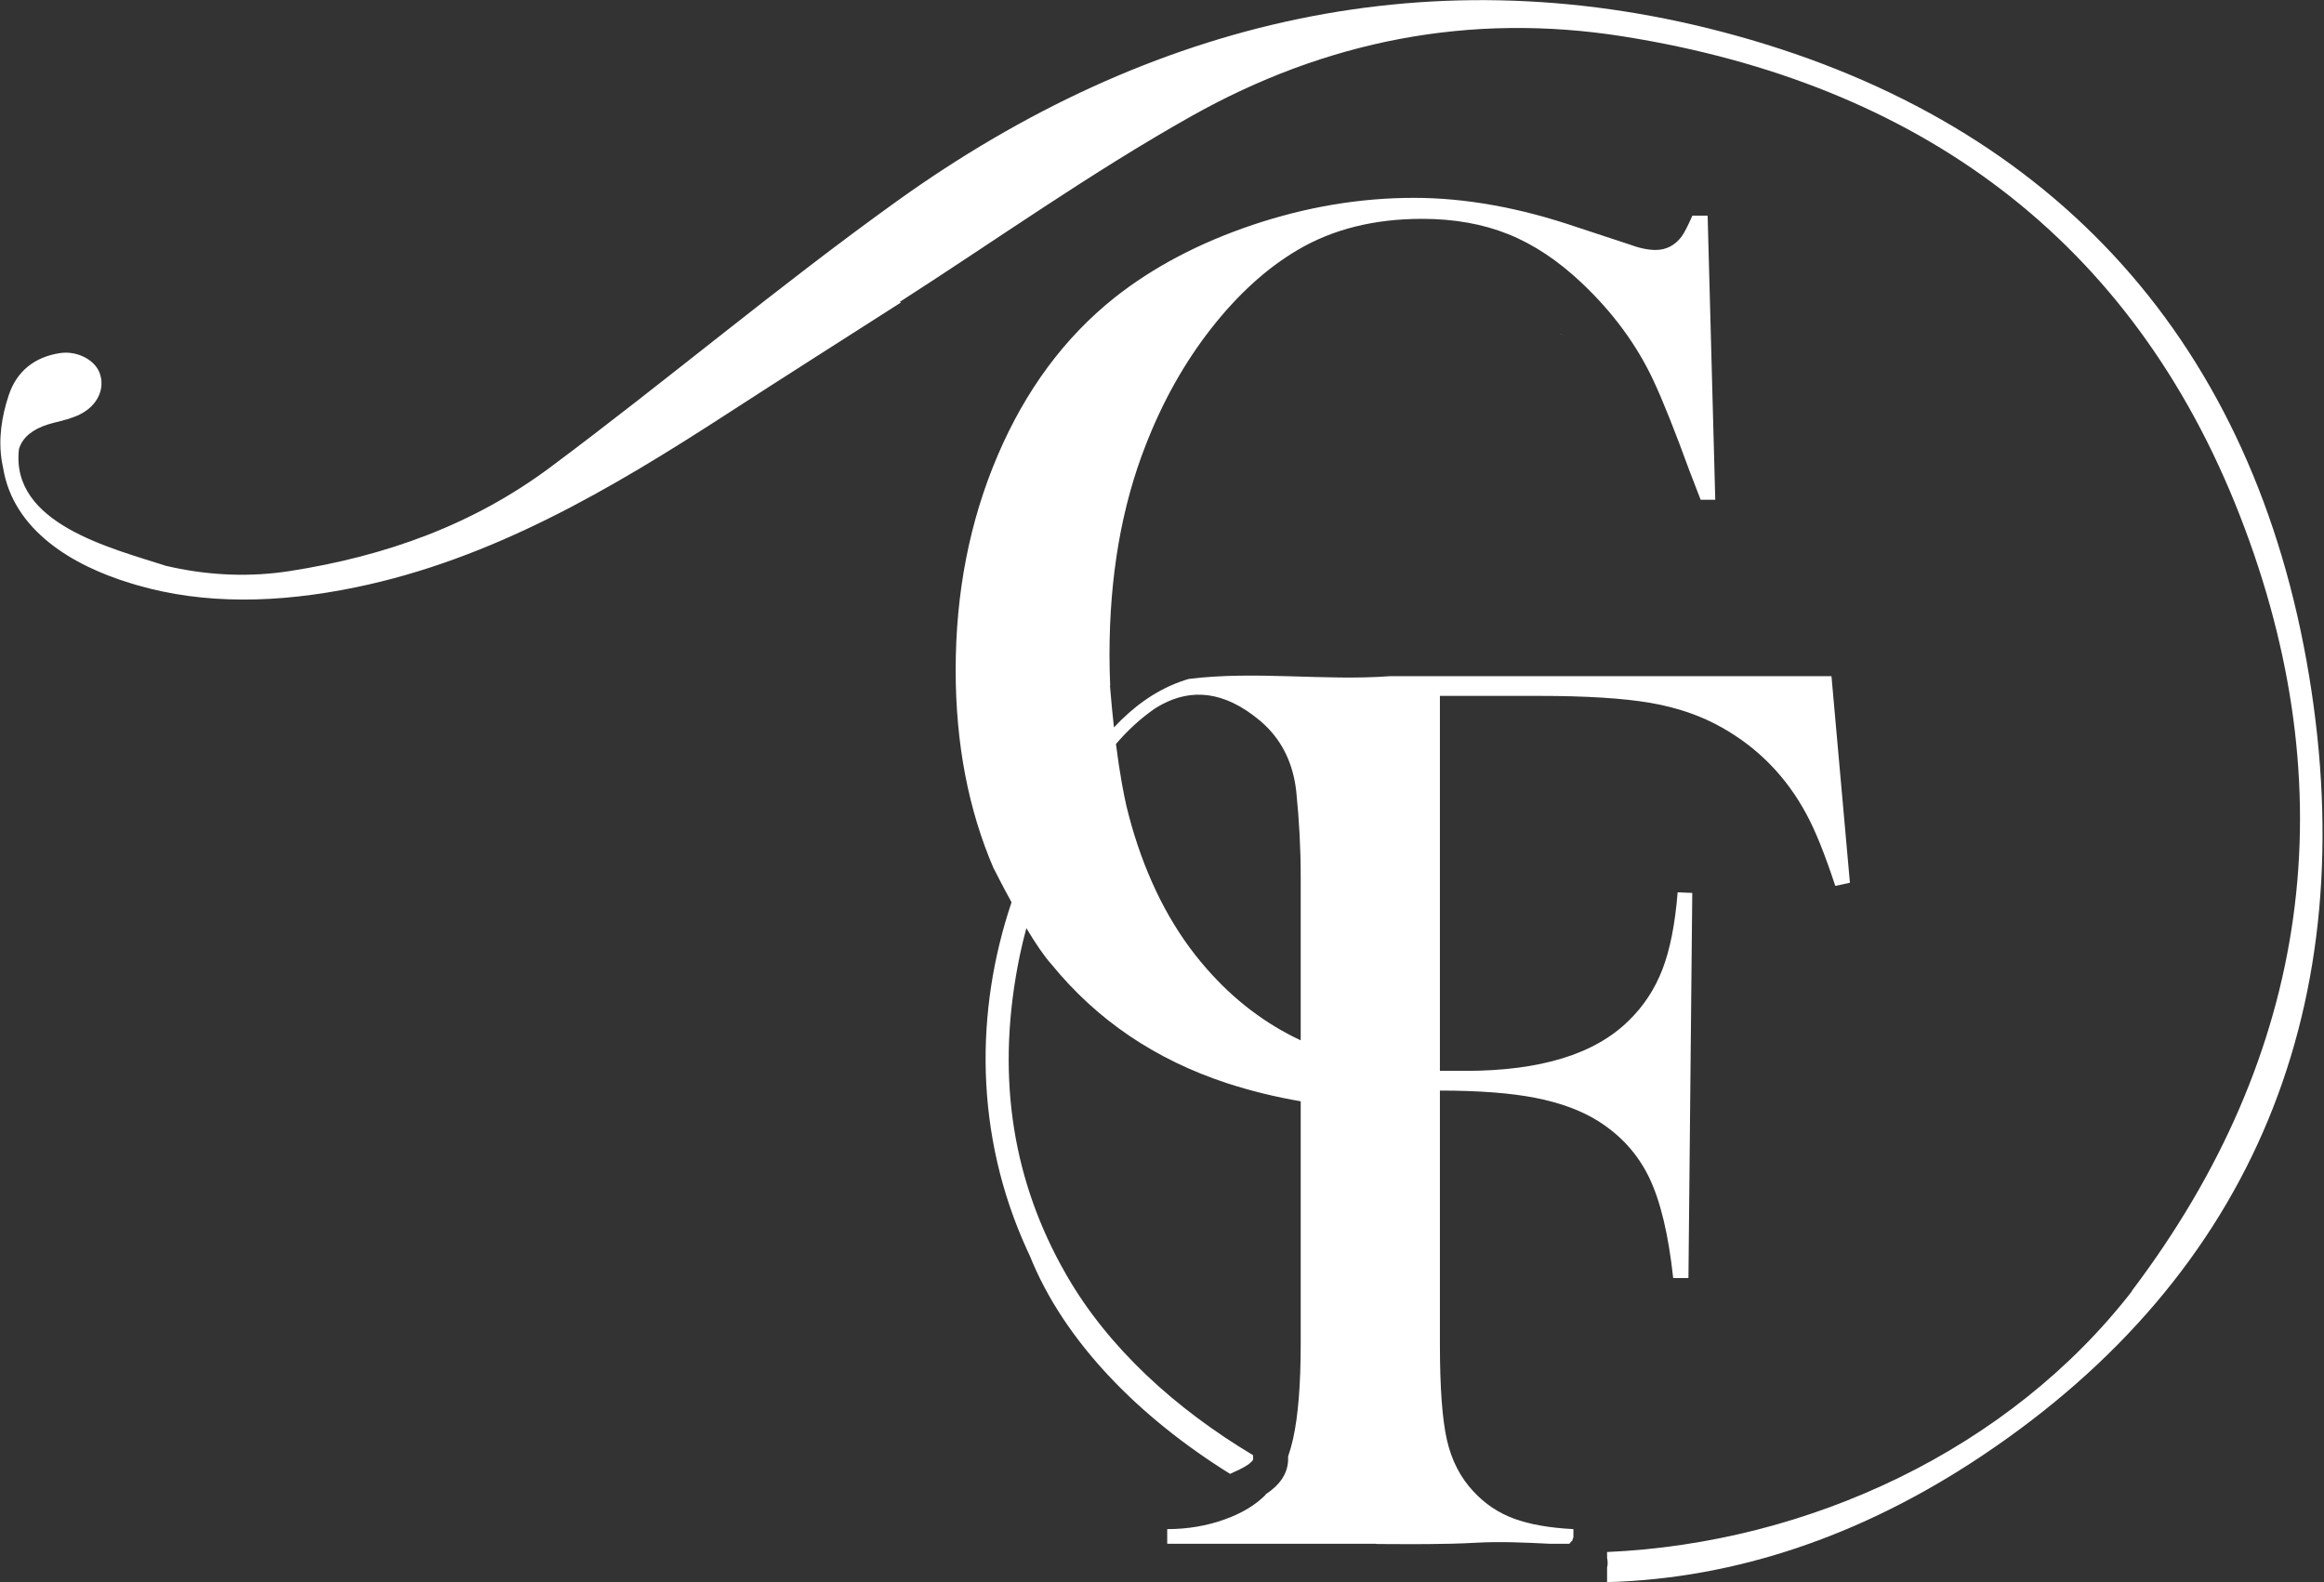 <?xml version="1.0" encoding="UTF-8" standalone="no"?>
<!DOCTYPE svg PUBLIC "-//W3C//DTD SVG 1.1//EN" "http://www.w3.org/Graphics/SVG/1.1/DTD/svg11.dtd">
<svg width="100%" height="100%" viewBox="0 0 1567 1067" version="1.1" xmlns="http://www.w3.org/2000/svg" xmlns:xlink="http://www.w3.org/1999/xlink" xml:space="preserve" xmlns:serif="http://www.serif.com/" style="fill-rule:evenodd;clip-rule:evenodd;stroke-linejoin:round;stroke-miterlimit:2;">
    <rect x="0" y="0" width="1567" height="1067" fill="#333333" stroke="none"/>
    <g transform="matrix(1,0,0,1,-408.979,-352.301)">
        <g>
            <g transform="matrix(2.359,0,0,2.359,1463.59,577.401)">
                <path d="M0,0.476L-0.838,0.13L-1.24,0L0,0.476Z" style="fill:white;fill-rule:nonzero;"/>
            </g>
            <g transform="matrix(2.359,0,0,2.359,1286,825.755)">
                <path d="M0,96.69C-10.127,91.938 -19.086,85.139 -26.852,76.243C-35.939,65.95 -42.841,53.165 -47.568,37.904C-48.108,36.157 -48.609,34.377 -49.084,32.579L-49.082,32.575C-49.082,32.575 -49.096,32.53 -49.117,32.458C-49.357,31.545 -49.588,30.626 -49.813,29.7C-50.528,26.587 -51.676,20.838 -52.807,11.986C-49.597,8.223 -45.955,4.815 -41.768,1.903C-41.045,1.438 -40.314,1.008 -39.573,0.617C-31.426,-3.697 -22.121,-3.438 -11.725,5.239C-11.119,5.743 -10.545,6.263 -9.994,6.799C-5.045,11.631 -2.139,17.857 -1.275,25.475C-0.426,33.836 0,41.893 0,49.642L0,96.69ZM67.133,113.141C74.219,114.538 80.186,116.745 85.029,119.772C91.57,123.893 96.443,129.311 99.656,136.034C102.865,142.761 105.133,152.296 106.471,164.649L110.828,164.649L111.92,54.551L107.742,54.372C107.012,63.454 105.561,70.813 103.377,76.44C101.199,82.078 97.99,86.952 93.752,91.069C84.061,100.635 68.498,105.417 47.059,105.417L39.789,105.417L39.789,-1.775L67.953,-1.775C81.516,-1.775 92.176,-1.113 99.93,0.219C107.678,1.553 114.521,3.922 120.461,7.307C130.752,13.126 138.746,21.302 144.441,31.838C146.982,36.44 149.773,43.343 152.801,52.545L156.979,51.641L151.711,-7.409L25.531,-7.409C7.029,-6.003 -12.971,-9.003 -32.014,-6.62C-32.883,-6.365 -33.732,-6.082 -34.566,-5.777C-41.956,-3.066 -48.065,1.575 -53.377,7.232C-53.775,3.682 -54.162,-0.283 -54.516,-4.67C-54.496,-4.691 -54.477,-4.711 -54.457,-4.731C-54.572,-7.617 -54.652,-10.532 -54.652,-13.509C-54.652,-35.915 -51.198,-55.905 -44.299,-73.468C-39.455,-85.946 -33.213,-97.062 -25.582,-106.809C-17.953,-116.556 -9.713,-124.04 -0.871,-129.249C9.176,-135.185 21.047,-138.144 34.74,-138.144C43.822,-138.144 52,-136.691 59.264,-133.787C66.533,-130.884 73.555,-126.218 80.342,-119.803C89.303,-111.326 96.148,-101.988 100.873,-91.817C103.533,-86.126 106.984,-77.468 111.23,-65.835C111.955,-64.018 112.982,-61.351 114.316,-57.846L118.494,-57.846L116.314,-139.06L111.955,-139.06C110.742,-136.273 109.711,-134.272 108.863,-133.062C106.926,-130.519 104.443,-129.249 101.418,-129.249C99.236,-129.249 96.693,-129.794 93.785,-130.884L78.889,-135.786C62.535,-141.356 47.031,-144.143 32.375,-144.143C16.992,-144.143 1.641,-141.572 -13.68,-136.429C-29.006,-131.273 -42.178,-124.341 -53.199,-115.619C-67.491,-104.231 -78.636,-89.185 -86.627,-70.472C-94.622,-51.759 -98.62,-31.314 -98.62,-9.152C-98.62,11.924 -94.975,30.854 -87.718,47.663C-87.711,47.651 -87.704,47.639 -87.697,47.626C-87.42,48.183 -85.373,52.262 -82.648,57.223C-93.082,88.205 -93.283,123.59 -78.245,156.522C-77.975,157.117 -77.698,157.711 -77.418,158.305C-67.609,182.77 -46.305,204.368 -20.193,220.62C-18.395,219.803 -16.529,219.016 -14.9,217.883C-14.84,217.805 -14.055,217.159 -13.949,217.04C-13.887,216.969 -13.836,216.915 -13.793,216.87C-13.766,216.809 -13.73,216.735 -13.676,216.631C-13.664,216.604 -13.658,216.596 -13.646,216.573C-13.619,216.448 -13.594,216.346 -13.576,216.278C-13.574,215.942 -13.598,215.61 -13.625,215.276C-35.748,202.047 -54.982,184.631 -66.967,163.762C-67.554,162.74 -68.127,161.714 -68.686,160.682C-82.638,134.871 -87.202,105.654 -80.267,72.32C-79.731,69.749 -79.097,67.181 -78.415,64.62C-75.968,68.695 -73.422,72.543 -71.301,74.89L-71.297,74.882C-58.34,90.83 -41.598,102.198 -21.039,108.95C-14.176,111.178 -7.16,112.891 0,114.113L0,183.544C0,195.059 -0.727,204.081 -2.182,210.614C-2.578,212.401 -3.057,214.075 -3.604,215.647C-3.334,220.637 -6.299,224.032 -10.088,226.52C-10.057,226.536 -10.027,226.553 -9.996,226.571C-12.861,229.475 -16.711,231.831 -21.621,233.598C-26.83,235.481 -32.338,236.415 -38.154,236.415L-38.154,240.598L21.484,240.598C21.555,240.622 21.625,240.645 21.695,240.67C31.205,240.704 40.775,240.833 50.248,240.301C57.252,239.907 64.203,240.264 71.166,240.598L76.801,240.598C76.957,240.377 77.127,240.161 77.326,239.961C77.422,239.866 77.533,239.792 77.639,239.708C77.709,239.364 77.814,239.045 77.945,238.749L77.945,236.415C71.041,236.053 65.379,235.051 60.957,233.419C56.533,231.784 52.689,229.21 49.418,225.698C45.662,221.702 43.119,216.768 41.789,210.893C40.455,205.014 39.789,195.897 39.789,183.544L39.789,111.051C50.934,111.051 60.049,111.751 67.133,113.141" style="fill:white;fill-rule:nonzero;"/>
            </g>
            <g transform="matrix(2.359,0,0,2.359,1965.97,931.023)">
                <path d="M0,-52.044C-15.592,-146.722 -72.1,-209.739 -163.729,-235.126C-249.873,-258.992 -331.153,-239.852 -403.729,-187.776C-437.496,-163.546 -469.333,-136.642 -502.673,-111.793C-524.697,-95.372 -549.61,-86.378 -577.282,-82.07C-588.314,-80.353 -599.662,-80.787 -610.662,-83.146C-611.31,-83.284 -611.955,-83.43 -612.599,-83.581C-628.169,-88.62 -657.169,-95.62 -654.592,-117.019C-654.427,-117.541 -654.218,-118.037 -653.965,-118.51C-652.45,-121.342 -649.357,-123.288 -644.634,-124.474C-642.068,-125.117 -639.416,-125.733 -637.085,-126.913C-632.026,-129.472 -629.905,-134.37 -631.558,-138.745C-632.974,-142.502 -638.035,-145.123 -642.864,-144.391C-650.083,-143.295 -655.212,-139.275 -657.511,-132.388C-659.575,-126.207 -660.53,-119.841 -659.495,-113.439C-659.392,-112.798 -659.269,-112.157 -659.127,-111.521C-656.169,-93.62 -639.169,-83.62 -622.747,-78.622C-622.132,-78.431 -621.514,-78.244 -620.895,-78.065C-601.692,-72.486 -580.647,-72.835 -558.327,-77.44C-519.354,-85.483 -485.482,-105.458 -452.478,-126.845C-435.865,-137.611 -419.142,-148.208 -402.47,-158.878L-402.871,-159.009C-375.129,-176.83 -348.152,-196.014 -319.457,-212.138C-281.271,-233.591 -240.051,-241.909 -195.93,-234.894C-111.746,-221.503 -50.504,-176.919 -19.713,-97.714C10.672,-19.558 0.734,55.831 -50.857,123.916L-50.469,123.534C-85.668,169.118 -143.246,195.817 -200.67,198.333L-200.67,200.067C-200.453,200.96 -200.451,201.907 -200.67,202.794L-200.67,206.948C-163.613,205.919 -127.625,193.56 -93.727,170.966C-15.154,118.59 15.303,40.874 0,-52.044" style="fill:white;fill-rule:nonzero;"/>
            </g>
        </g>
    </g>
</svg>

